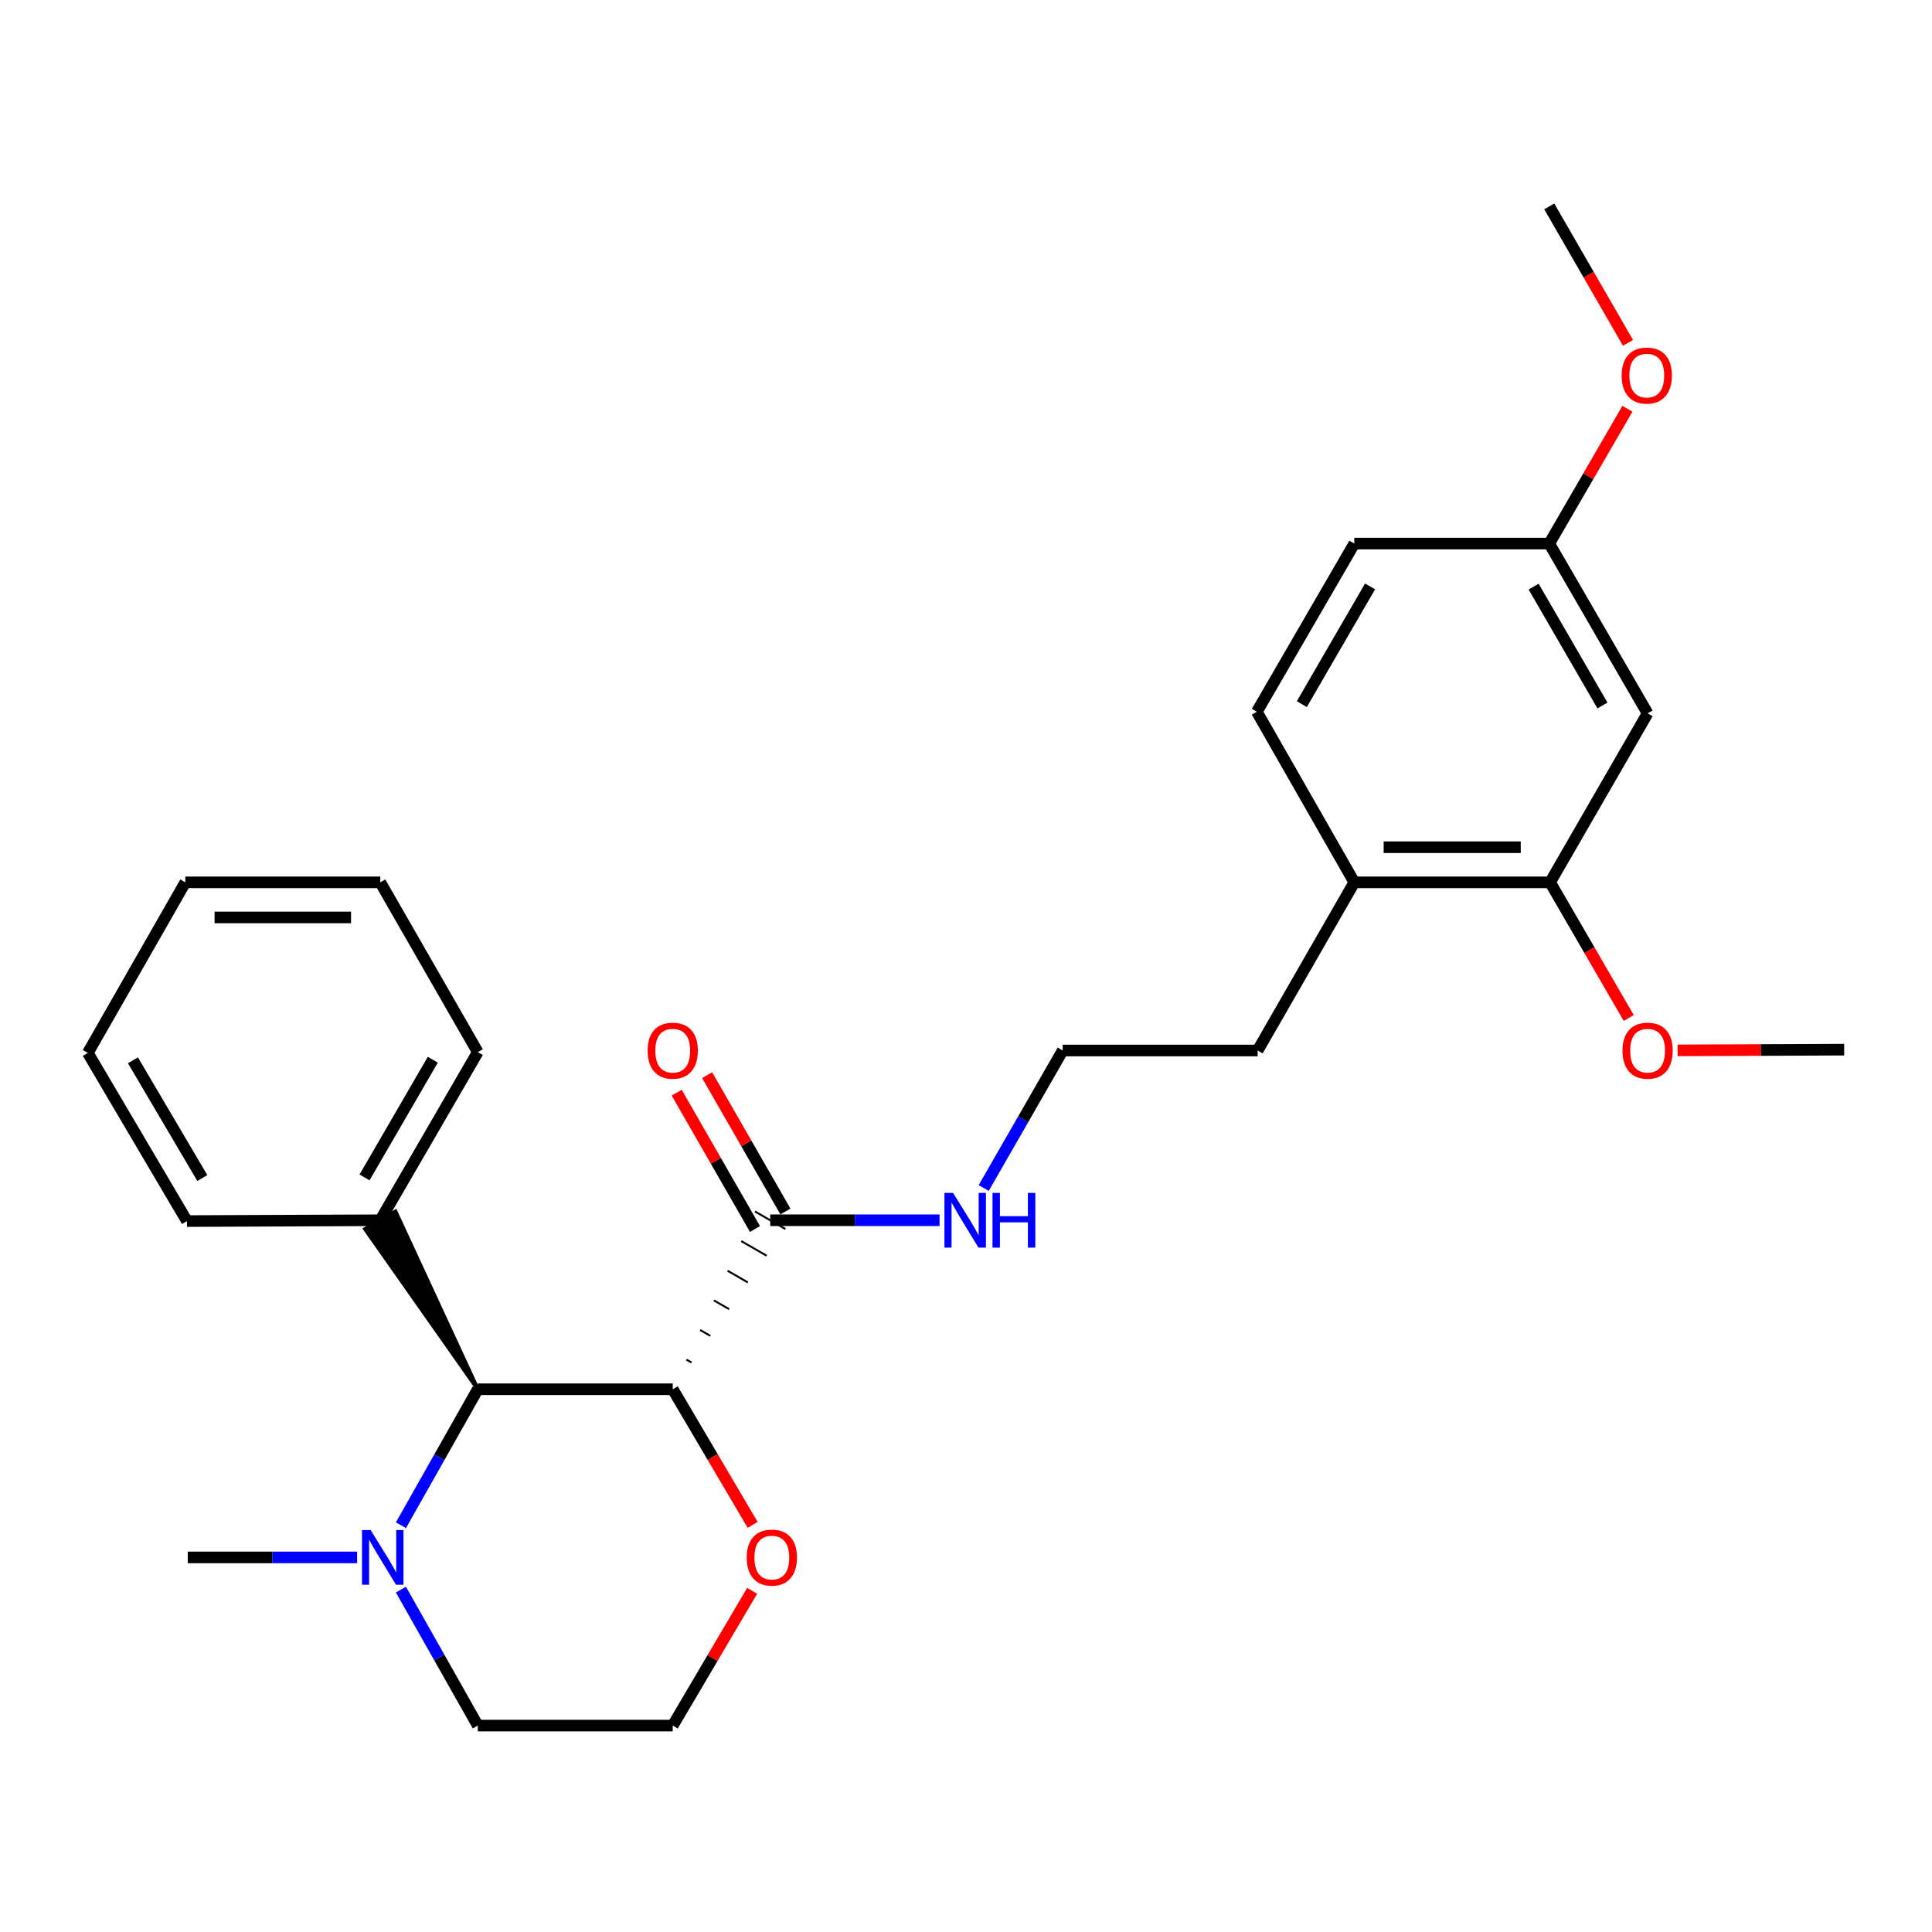 <?xml version='1.0' encoding='iso-8859-1'?>
<svg version='1.1' baseProfile='full'
              xmlns='http://www.w3.org/2000/svg'
                      xmlns:rdkit='http://www.rdkit.org/xml'
                      xmlns:xlink='http://www.w3.org/1999/xlink'
                  xml:space='preserve'
width='1000px' height='1000px' viewBox='0 0 1000 1000'>
<!-- END OF HEADER -->
<rect style='opacity:1.0;fill:#FFFFFF;stroke:none' width='1000' height='1000' x='0' y='0'> </rect>
<path class='bond-0' d='M 348.209,719.071 L 247.304,719.071' style='fill:none;fill-rule:evenodd;stroke:#000000;stroke-width:6px;stroke-linecap:butt;stroke-linejoin:miter;stroke-opacity:1' />
<path class='bond-1' d='M 357.929,705.249 L 355.306,703.736' style='fill:none;fill-rule:evenodd;stroke:#000000;stroke-width:1.0px;stroke-linecap:butt;stroke-linejoin:miter;stroke-opacity:1' />
<path class='bond-1' d='M 367.65,691.428 L 362.403,688.402' style='fill:none;fill-rule:evenodd;stroke:#000000;stroke-width:1.0px;stroke-linecap:butt;stroke-linejoin:miter;stroke-opacity:1' />
<path class='bond-1' d='M 377.37,677.606 L 369.5,673.067' style='fill:none;fill-rule:evenodd;stroke:#000000;stroke-width:1.0px;stroke-linecap:butt;stroke-linejoin:miter;stroke-opacity:1' />
<path class='bond-1' d='M 387.09,663.785 L 376.597,657.732' style='fill:none;fill-rule:evenodd;stroke:#000000;stroke-width:1.0px;stroke-linecap:butt;stroke-linejoin:miter;stroke-opacity:1' />
<path class='bond-1' d='M 396.811,649.963 L 383.694,642.397' style='fill:none;fill-rule:evenodd;stroke:#000000;stroke-width:1.0px;stroke-linecap:butt;stroke-linejoin:miter;stroke-opacity:1' />
<path class='bond-1' d='M 406.531,636.141 L 390.792,627.063' style='fill:none;fill-rule:evenodd;stroke:#000000;stroke-width:1.0px;stroke-linecap:butt;stroke-linejoin:miter;stroke-opacity:1' />
<path class='bond-3' d='M 348.209,719.071 L 368.891,754.17' style='fill:none;fill-rule:evenodd;stroke:#000000;stroke-width:6px;stroke-linecap:butt;stroke-linejoin:miter;stroke-opacity:1' />
<path class='bond-3' d='M 368.891,754.17 L 389.573,789.27' style='fill:none;fill-rule:evenodd;stroke:#FF0000;stroke-width:6px;stroke-linecap:butt;stroke-linejoin:miter;stroke-opacity:1' />
<path class='bond-2' d='M 247.304,719.071 L 227.412,754.264' style='fill:none;fill-rule:evenodd;stroke:#000000;stroke-width:6px;stroke-linecap:butt;stroke-linejoin:miter;stroke-opacity:1' />
<path class='bond-2' d='M 227.412,754.264 L 207.52,789.456' style='fill:none;fill-rule:evenodd;stroke:#0000FF;stroke-width:6px;stroke-linecap:butt;stroke-linejoin:miter;stroke-opacity:1' />
<path class='bond-8' d='M 247.304,719.071 L 204.701,627.061 L 188.963,636.143 Z' style='fill:#000000;fill-rule:evenodd;fill-opacity:1;stroke:#000000;stroke-width:2px;stroke-linecap:butt;stroke-linejoin:miter;stroke-opacity:1;' />
<path class='bond-7' d='M 406.54,627.078 L 386.279,591.793' style='fill:none;fill-rule:evenodd;stroke:#000000;stroke-width:6px;stroke-linecap:butt;stroke-linejoin:miter;stroke-opacity:1' />
<path class='bond-7' d='M 386.279,591.793 L 366.017,556.508' style='fill:none;fill-rule:evenodd;stroke:#FF0000;stroke-width:6px;stroke-linecap:butt;stroke-linejoin:miter;stroke-opacity:1' />
<path class='bond-7' d='M 390.783,636.126 L 370.522,600.841' style='fill:none;fill-rule:evenodd;stroke:#000000;stroke-width:6px;stroke-linecap:butt;stroke-linejoin:miter;stroke-opacity:1' />
<path class='bond-7' d='M 370.522,600.841 L 350.26,565.556' style='fill:none;fill-rule:evenodd;stroke:#FF0000;stroke-width:6px;stroke-linecap:butt;stroke-linejoin:miter;stroke-opacity:1' />
<path class='bond-9' d='M 398.661,631.602 L 442.487,631.602' style='fill:none;fill-rule:evenodd;stroke:#000000;stroke-width:6px;stroke-linecap:butt;stroke-linejoin:miter;stroke-opacity:1' />
<path class='bond-9' d='M 442.487,631.602 L 486.313,631.602' style='fill:none;fill-rule:evenodd;stroke:#0000FF;stroke-width:6px;stroke-linecap:butt;stroke-linejoin:miter;stroke-opacity:1' />
<path class='bond-17' d='M 184.841,806.116 L 141.01,806.116' style='fill:none;fill-rule:evenodd;stroke:#0000FF;stroke-width:6px;stroke-linecap:butt;stroke-linejoin:miter;stroke-opacity:1' />
<path class='bond-17' d='M 141.01,806.116 L 97.179,806.116' style='fill:none;fill-rule:evenodd;stroke:#000000;stroke-width:6px;stroke-linecap:butt;stroke-linejoin:miter;stroke-opacity:1' />
<path class='bond-27' d='M 207.52,822.776 L 227.412,857.968' style='fill:none;fill-rule:evenodd;stroke:#0000FF;stroke-width:6px;stroke-linecap:butt;stroke-linejoin:miter;stroke-opacity:1' />
<path class='bond-27' d='M 227.412,857.968 L 247.304,893.161' style='fill:none;fill-rule:evenodd;stroke:#000000;stroke-width:6px;stroke-linecap:butt;stroke-linejoin:miter;stroke-opacity:1' />
<path class='bond-13' d='M 389.314,823.402 L 368.761,858.281' style='fill:none;fill-rule:evenodd;stroke:#FF0000;stroke-width:6px;stroke-linecap:butt;stroke-linejoin:miter;stroke-opacity:1' />
<path class='bond-13' d='M 368.761,858.281 L 348.209,893.161' style='fill:none;fill-rule:evenodd;stroke:#000000;stroke-width:6px;stroke-linecap:butt;stroke-linejoin:miter;stroke-opacity:1' />
<path class='bond-4' d='M 802.33,456.695 L 700.992,456.695' style='fill:none;fill-rule:evenodd;stroke:#000000;stroke-width:6px;stroke-linecap:butt;stroke-linejoin:miter;stroke-opacity:1' />
<path class='bond-4' d='M 787.13,438.524 L 716.192,438.524' style='fill:none;fill-rule:evenodd;stroke:#000000;stroke-width:6px;stroke-linecap:butt;stroke-linejoin:miter;stroke-opacity:1' />
<path class='bond-5' d='M 802.33,456.695 L 852.793,369.236' style='fill:none;fill-rule:evenodd;stroke:#000000;stroke-width:6px;stroke-linecap:butt;stroke-linejoin:miter;stroke-opacity:1' />
<path class='bond-14' d='M 802.33,456.695 L 822.682,491.799' style='fill:none;fill-rule:evenodd;stroke:#000000;stroke-width:6px;stroke-linecap:butt;stroke-linejoin:miter;stroke-opacity:1' />
<path class='bond-14' d='M 822.682,491.799 L 843.033,526.904' style='fill:none;fill-rule:evenodd;stroke:#FF0000;stroke-width:6px;stroke-linecap:butt;stroke-linejoin:miter;stroke-opacity:1' />
<path class='bond-29' d='M 852.793,369.236 L 801.896,281.353' style='fill:none;fill-rule:evenodd;stroke:#000000;stroke-width:6px;stroke-linecap:butt;stroke-linejoin:miter;stroke-opacity:1' />
<path class='bond-29' d='M 829.435,365.16 L 793.807,303.642' style='fill:none;fill-rule:evenodd;stroke:#000000;stroke-width:6px;stroke-linecap:butt;stroke-linejoin:miter;stroke-opacity:1' />
<path class='bond-6' d='M 700.992,456.695 L 650.953,543.739' style='fill:none;fill-rule:evenodd;stroke:#000000;stroke-width:6px;stroke-linecap:butt;stroke-linejoin:miter;stroke-opacity:1' />
<path class='bond-10' d='M 700.992,456.695 L 650.529,368.398' style='fill:none;fill-rule:evenodd;stroke:#000000;stroke-width:6px;stroke-linecap:butt;stroke-linejoin:miter;stroke-opacity:1' />
<path class='bond-20' d='M 196.832,631.602 L 247.304,544.577' style='fill:none;fill-rule:evenodd;stroke:#000000;stroke-width:6px;stroke-linecap:butt;stroke-linejoin:miter;stroke-opacity:1' />
<path class='bond-20' d='M 188.685,609.432 L 224.016,548.515' style='fill:none;fill-rule:evenodd;stroke:#000000;stroke-width:6px;stroke-linecap:butt;stroke-linejoin:miter;stroke-opacity:1' />
<path class='bond-21' d='M 196.832,631.602 L 96.765,632.026' style='fill:none;fill-rule:evenodd;stroke:#000000;stroke-width:6px;stroke-linecap:butt;stroke-linejoin:miter;stroke-opacity:1' />
<path class='bond-16' d='M 509.163,614.909 L 529.601,579.324' style='fill:none;fill-rule:evenodd;stroke:#0000FF;stroke-width:6px;stroke-linecap:butt;stroke-linejoin:miter;stroke-opacity:1' />
<path class='bond-16' d='M 529.601,579.324 L 550.038,543.739' style='fill:none;fill-rule:evenodd;stroke:#000000;stroke-width:6px;stroke-linecap:butt;stroke-linejoin:miter;stroke-opacity:1' />
<path class='bond-12' d='M 650.529,368.398 L 700.992,281.353' style='fill:none;fill-rule:evenodd;stroke:#000000;stroke-width:6px;stroke-linecap:butt;stroke-linejoin:miter;stroke-opacity:1' />
<path class='bond-12' d='M 673.818,364.454 L 709.142,303.523' style='fill:none;fill-rule:evenodd;stroke:#000000;stroke-width:6px;stroke-linecap:butt;stroke-linejoin:miter;stroke-opacity:1' />
<path class='bond-11' d='M 801.896,281.353 L 700.992,281.353' style='fill:none;fill-rule:evenodd;stroke:#000000;stroke-width:6px;stroke-linecap:butt;stroke-linejoin:miter;stroke-opacity:1' />
<path class='bond-18' d='M 801.896,281.353 L 822.124,246.468' style='fill:none;fill-rule:evenodd;stroke:#000000;stroke-width:6px;stroke-linecap:butt;stroke-linejoin:miter;stroke-opacity:1' />
<path class='bond-18' d='M 822.124,246.468 L 842.352,211.584' style='fill:none;fill-rule:evenodd;stroke:#FF0000;stroke-width:6px;stroke-linecap:butt;stroke-linejoin:miter;stroke-opacity:1' />
<path class='bond-15' d='M 348.209,893.161 L 247.304,893.161' style='fill:none;fill-rule:evenodd;stroke:#000000;stroke-width:6px;stroke-linecap:butt;stroke-linejoin:miter;stroke-opacity:1' />
<path class='bond-22' d='M 868.337,543.673 L 911.441,543.489' style='fill:none;fill-rule:evenodd;stroke:#FF0000;stroke-width:6px;stroke-linecap:butt;stroke-linejoin:miter;stroke-opacity:1' />
<path class='bond-22' d='M 911.441,543.489 L 954.545,543.305' style='fill:none;fill-rule:evenodd;stroke:#000000;stroke-width:6px;stroke-linecap:butt;stroke-linejoin:miter;stroke-opacity:1' />
<path class='bond-19' d='M 550.038,543.739 L 650.953,543.739' style='fill:none;fill-rule:evenodd;stroke:#000000;stroke-width:6px;stroke-linecap:butt;stroke-linejoin:miter;stroke-opacity:1' />
<path class='bond-23' d='M 842.649,177.463 L 822.273,142.151' style='fill:none;fill-rule:evenodd;stroke:#FF0000;stroke-width:6px;stroke-linecap:butt;stroke-linejoin:miter;stroke-opacity:1' />
<path class='bond-23' d='M 822.273,142.151 L 801.896,106.839' style='fill:none;fill-rule:evenodd;stroke:#000000;stroke-width:6px;stroke-linecap:butt;stroke-linejoin:miter;stroke-opacity:1' />
<path class='bond-25' d='M 247.304,544.577 L 196.832,456.695' style='fill:none;fill-rule:evenodd;stroke:#000000;stroke-width:6px;stroke-linecap:butt;stroke-linejoin:miter;stroke-opacity:1' />
<path class='bond-24' d='M 96.765,632.026 L 45.455,544.981' style='fill:none;fill-rule:evenodd;stroke:#000000;stroke-width:6px;stroke-linecap:butt;stroke-linejoin:miter;stroke-opacity:1' />
<path class='bond-24' d='M 104.721,609.742 L 68.804,548.811' style='fill:none;fill-rule:evenodd;stroke:#000000;stroke-width:6px;stroke-linecap:butt;stroke-linejoin:miter;stroke-opacity:1' />
<path class='bond-26' d='M 45.455,544.981 L 95.927,456.695' style='fill:none;fill-rule:evenodd;stroke:#000000;stroke-width:6px;stroke-linecap:butt;stroke-linejoin:miter;stroke-opacity:1' />
<path class='bond-28' d='M 196.832,456.695 L 95.927,456.695' style='fill:none;fill-rule:evenodd;stroke:#000000;stroke-width:6px;stroke-linecap:butt;stroke-linejoin:miter;stroke-opacity:1' />
<path class='bond-28' d='M 181.696,474.865 L 111.063,474.865' style='fill:none;fill-rule:evenodd;stroke:#000000;stroke-width:6px;stroke-linecap:butt;stroke-linejoin:miter;stroke-opacity:1' />
<path  class='atom-3' d='M 191.844 791.956
L 201.124 806.956
Q 202.044 808.436, 203.524 811.116
Q 205.004 813.796, 205.084 813.956
L 205.084 791.956
L 208.844 791.956
L 208.844 820.276
L 204.964 820.276
L 195.004 803.876
Q 193.844 801.956, 192.604 799.756
Q 191.404 797.556, 191.044 796.876
L 191.044 820.276
L 187.364 820.276
L 187.364 791.956
L 191.844 791.956
' fill='#0000FF'/>
<path  class='atom-4' d='M 386.499 806.196
Q 386.499 799.396, 389.859 795.596
Q 393.219 791.796, 399.499 791.796
Q 405.779 791.796, 409.139 795.596
Q 412.499 799.396, 412.499 806.196
Q 412.499 813.076, 409.099 816.996
Q 405.699 820.876, 399.499 820.876
Q 393.259 820.876, 389.859 816.996
Q 386.499 813.116, 386.499 806.196
M 399.499 817.676
Q 403.819 817.676, 406.139 814.796
Q 408.499 811.876, 408.499 806.196
Q 408.499 800.636, 406.139 797.836
Q 403.819 794.996, 399.499 794.996
Q 395.179 794.996, 392.819 797.796
Q 390.499 800.596, 390.499 806.196
Q 390.499 811.916, 392.819 814.796
Q 395.179 817.676, 399.499 817.676
' fill='#FF0000'/>
<path  class='atom-8' d='M 335.209 543.819
Q 335.209 537.019, 338.569 533.219
Q 341.929 529.419, 348.209 529.419
Q 354.489 529.419, 357.849 533.219
Q 361.209 537.019, 361.209 543.819
Q 361.209 550.699, 357.809 554.619
Q 354.409 558.499, 348.209 558.499
Q 341.969 558.499, 338.569 554.619
Q 335.209 550.739, 335.209 543.819
M 348.209 555.299
Q 352.529 555.299, 354.849 552.419
Q 357.209 549.499, 357.209 543.819
Q 357.209 538.259, 354.849 535.459
Q 352.529 532.619, 348.209 532.619
Q 343.889 532.619, 341.529 535.419
Q 339.209 538.219, 339.209 543.819
Q 339.209 549.539, 341.529 552.419
Q 343.889 555.299, 348.209 555.299
' fill='#FF0000'/>
<path  class='atom-10' d='M 493.316 617.442
L 502.596 632.442
Q 503.516 633.922, 504.996 636.602
Q 506.476 639.282, 506.556 639.442
L 506.556 617.442
L 510.316 617.442
L 510.316 645.762
L 506.436 645.762
L 496.476 629.362
Q 495.316 627.442, 494.076 625.242
Q 492.876 623.042, 492.516 622.362
L 492.516 645.762
L 488.836 645.762
L 488.836 617.442
L 493.316 617.442
' fill='#0000FF'/>
<path  class='atom-10' d='M 513.716 617.442
L 517.556 617.442
L 517.556 629.482
L 532.036 629.482
L 532.036 617.442
L 535.876 617.442
L 535.876 645.762
L 532.036 645.762
L 532.036 632.682
L 517.556 632.682
L 517.556 645.762
L 513.716 645.762
L 513.716 617.442
' fill='#0000FF'/>
<path  class='atom-15' d='M 839.793 543.819
Q 839.793 537.019, 843.153 533.219
Q 846.513 529.419, 852.793 529.419
Q 859.073 529.419, 862.433 533.219
Q 865.793 537.019, 865.793 543.819
Q 865.793 550.699, 862.393 554.619
Q 858.993 558.499, 852.793 558.499
Q 846.553 558.499, 843.153 554.619
Q 839.793 550.739, 839.793 543.819
M 852.793 555.299
Q 857.113 555.299, 859.433 552.419
Q 861.793 549.499, 861.793 543.819
Q 861.793 538.259, 859.433 535.459
Q 857.113 532.619, 852.793 532.619
Q 848.473 532.619, 846.113 535.419
Q 843.793 538.219, 843.793 543.819
Q 843.793 549.539, 846.113 552.419
Q 848.473 555.299, 852.793 555.299
' fill='#FF0000'/>
<path  class='atom-19' d='M 839.369 194.388
Q 839.369 187.588, 842.729 183.788
Q 846.089 179.988, 852.369 179.988
Q 858.649 179.988, 862.009 183.788
Q 865.369 187.588, 865.369 194.388
Q 865.369 201.268, 861.969 205.188
Q 858.569 209.068, 852.369 209.068
Q 846.129 209.068, 842.729 205.188
Q 839.369 201.308, 839.369 194.388
M 852.369 205.868
Q 856.689 205.868, 859.009 202.988
Q 861.369 200.068, 861.369 194.388
Q 861.369 188.828, 859.009 186.028
Q 856.689 183.188, 852.369 183.188
Q 848.049 183.188, 845.689 185.988
Q 843.369 188.788, 843.369 194.388
Q 843.369 200.108, 845.689 202.988
Q 848.049 205.868, 852.369 205.868
' fill='#FF0000'/>
</svg>
